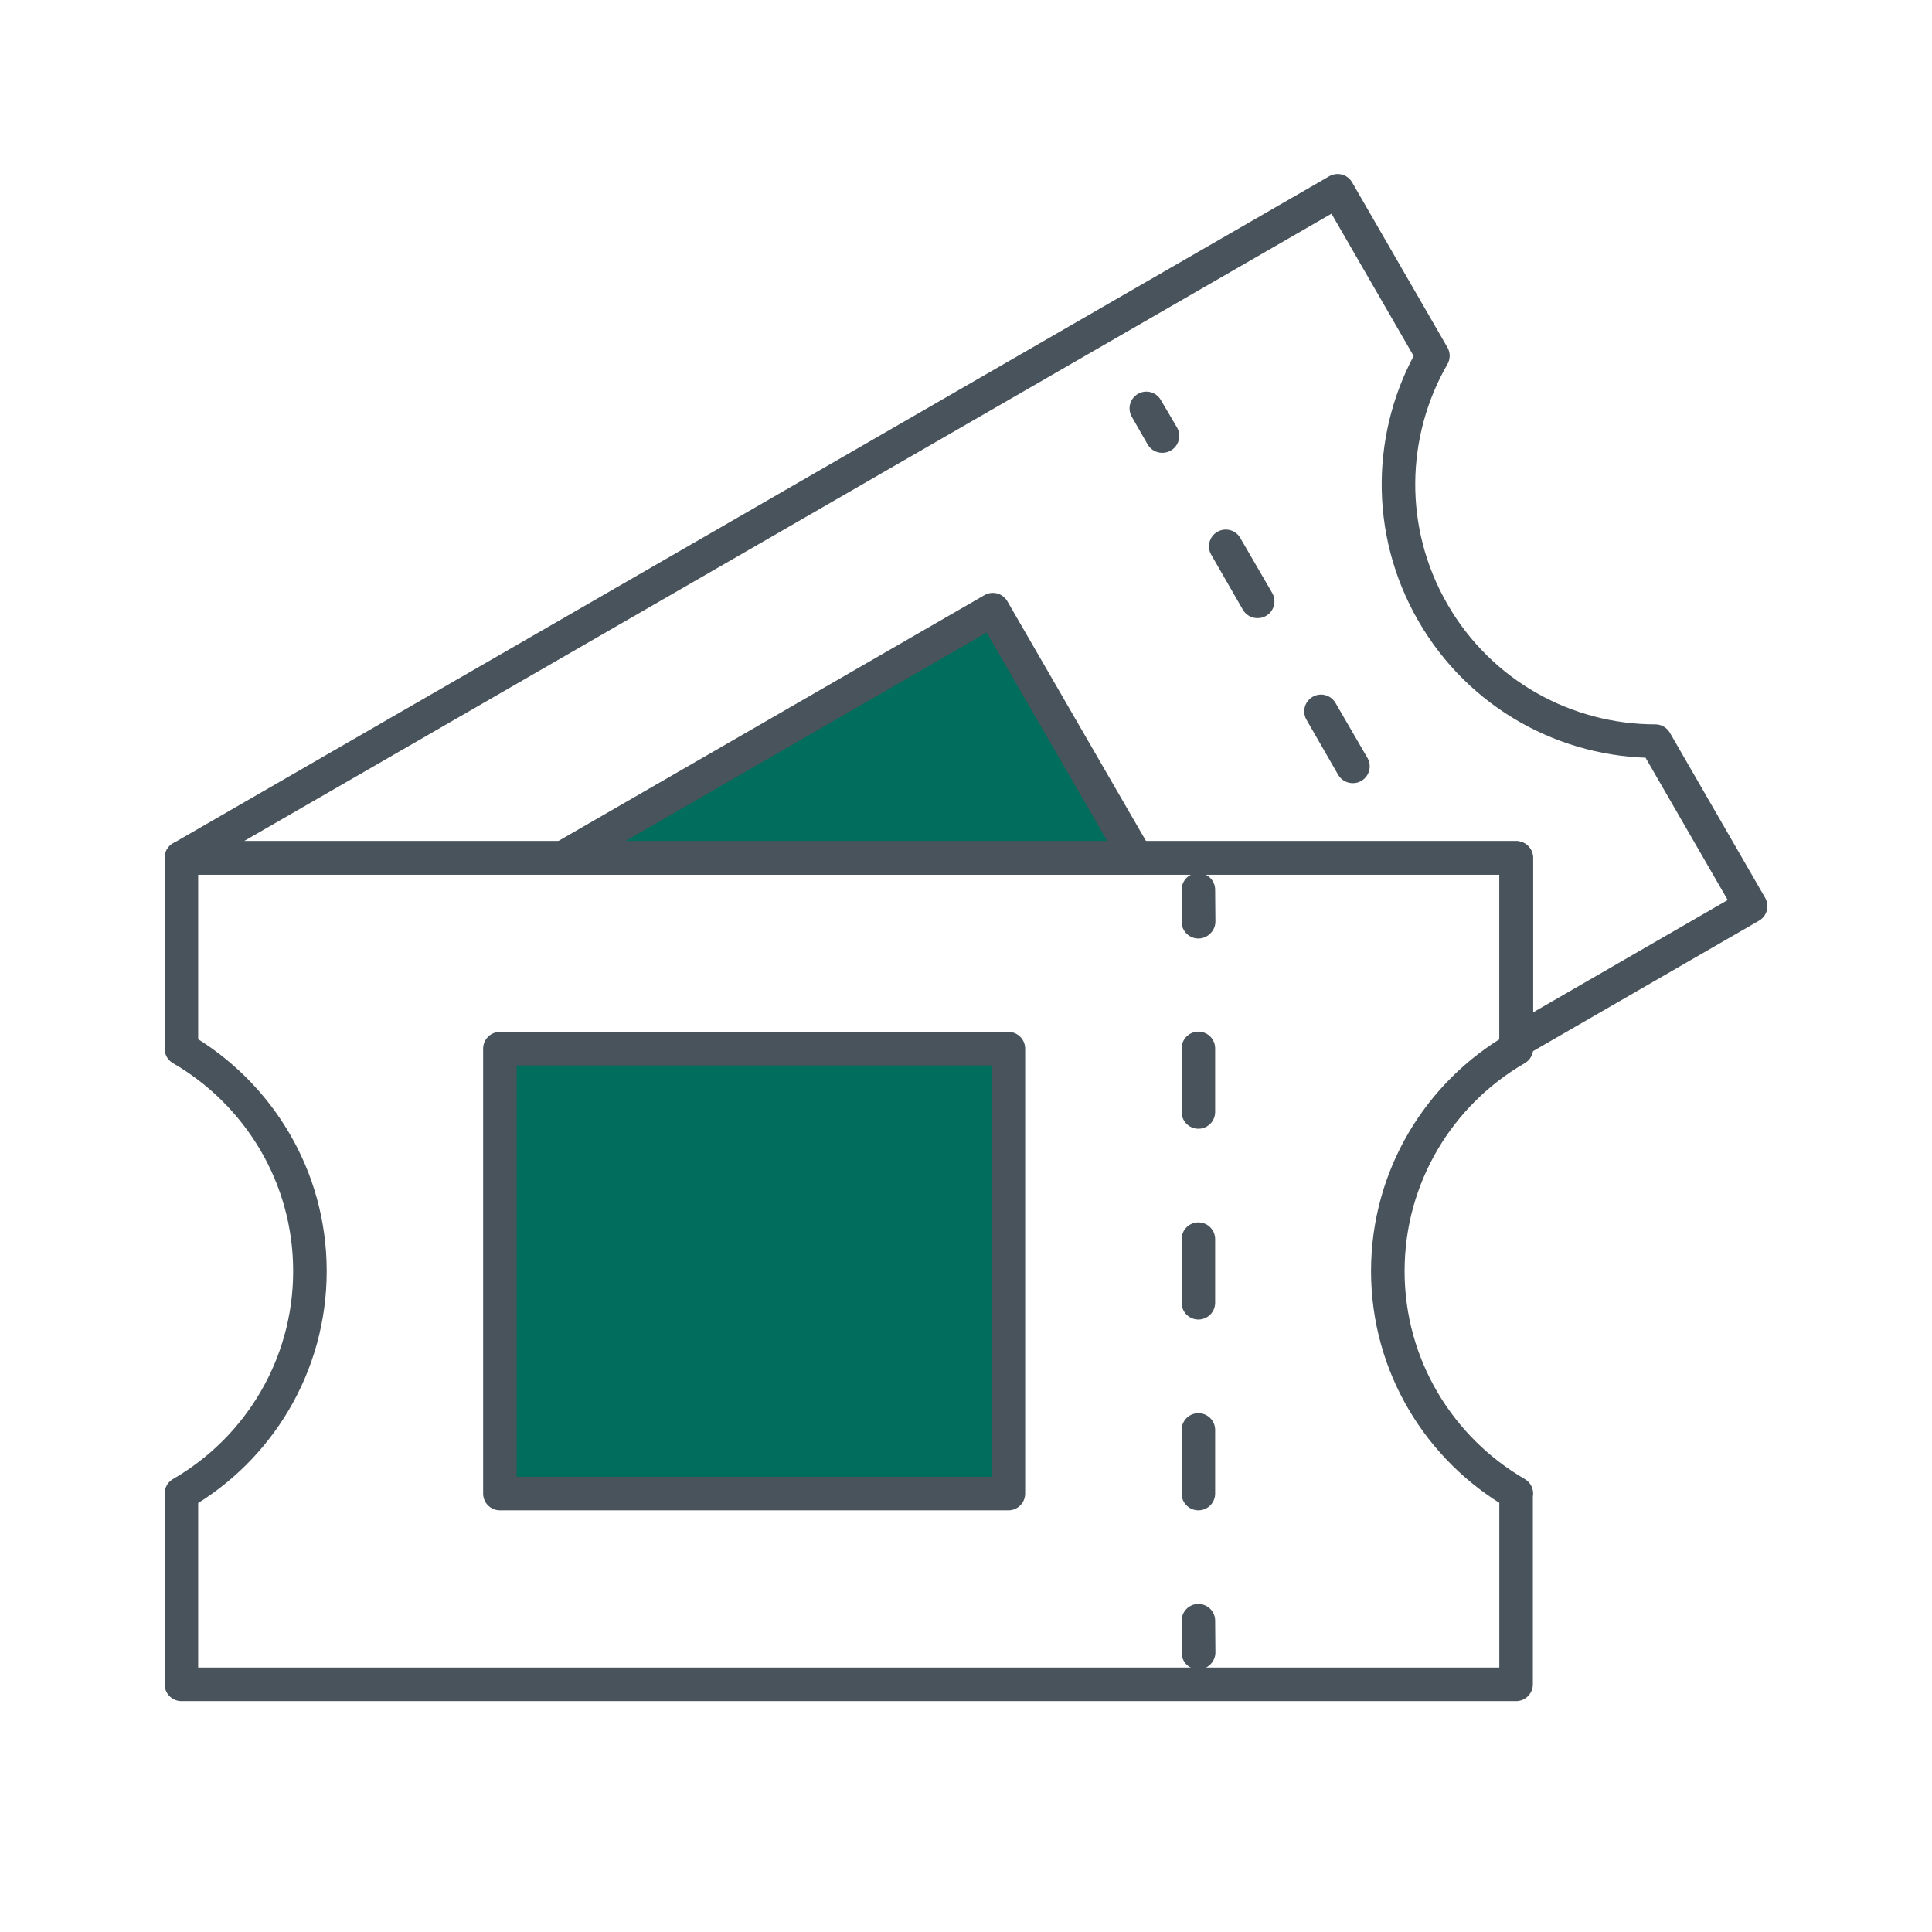 <?xml version="1.0" encoding="UTF-8"?>
<svg id="Layer_1" data-name="Layer 1" xmlns="http://www.w3.org/2000/svg" viewBox="0 0 72 72">
  <defs>
    <style>
      .cls-1 {
        fill: none;
      }

      .cls-1, .cls-2 {
        stroke: #48535b;
        stroke-linecap: round;
        stroke-linejoin: round;
        stroke-width: 1.25px;
      }

      .cls-2 {
        fill: #006d5d;
      }
    </style>
  </defs>
  <g>
    <path class="cls-1" d="m56.51,38.81l8.73-5.04-3.55-6.15c-3.31,0-6.52-1.72-8.29-4.79-1.77-3.07-1.65-6.71,0-9.57l-3.55-6.15L6.76,31.97h0s49.74,0,49.74,0v6.84Z"/>
    <polygon class="cls-2" points="37 22.72 20.97 31.97 42.35 31.97 37 22.72"/>
    <g>
      <polygon class="cls-1" points="43.31 16.25 42.72 15.22 43.32 16.24 43.32 16.25 43.31 16.25"/>
      <path class="cls-1" d="m50.41,28.56l-1.18-2.05,1.19,2.05h0s0,0,0,0Zm-3.55-6.15l-1.18-2.05,1.19,2.05h0s0,0,0,0Z"/>
    </g>
  </g>
  <g>
    <path class="cls-1" d="m56.51,55.66c-2.86-1.66-4.79-4.75-4.79-8.29s1.93-6.64,4.79-8.29v-7.11H6.76v7.11c2.86,1.66,4.79,4.75,4.79,8.29s-1.93,6.64-4.79,8.29v7.11h49.74v-7.11Z"/>
    <g>
      <polygon class="cls-1" points="44.66 34.34 44.66 33.16 44.67 34.34 44.66 34.35 44.66 34.34"/>
      <path class="cls-1" d="m44.66,55.66v-2.37,2.37s0,0,0,0c0,0,0,0,0,0Zm0-7.11v-2.37,2.37s0,0,0,0c0,0,0,0,0,0Zm0-7.11v-2.37,2.37s0,0,0,0c0,0,0,0,0,0Z"/>
      <polygon class="cls-1" points="44.66 61.58 44.66 60.4 44.67 61.58 44.66 61.59 44.66 61.58"/>
    </g>
    <rect class="cls-2" x="18.63" y="39.08" width="18.95" height="16.58"/>
  </g>
</svg>